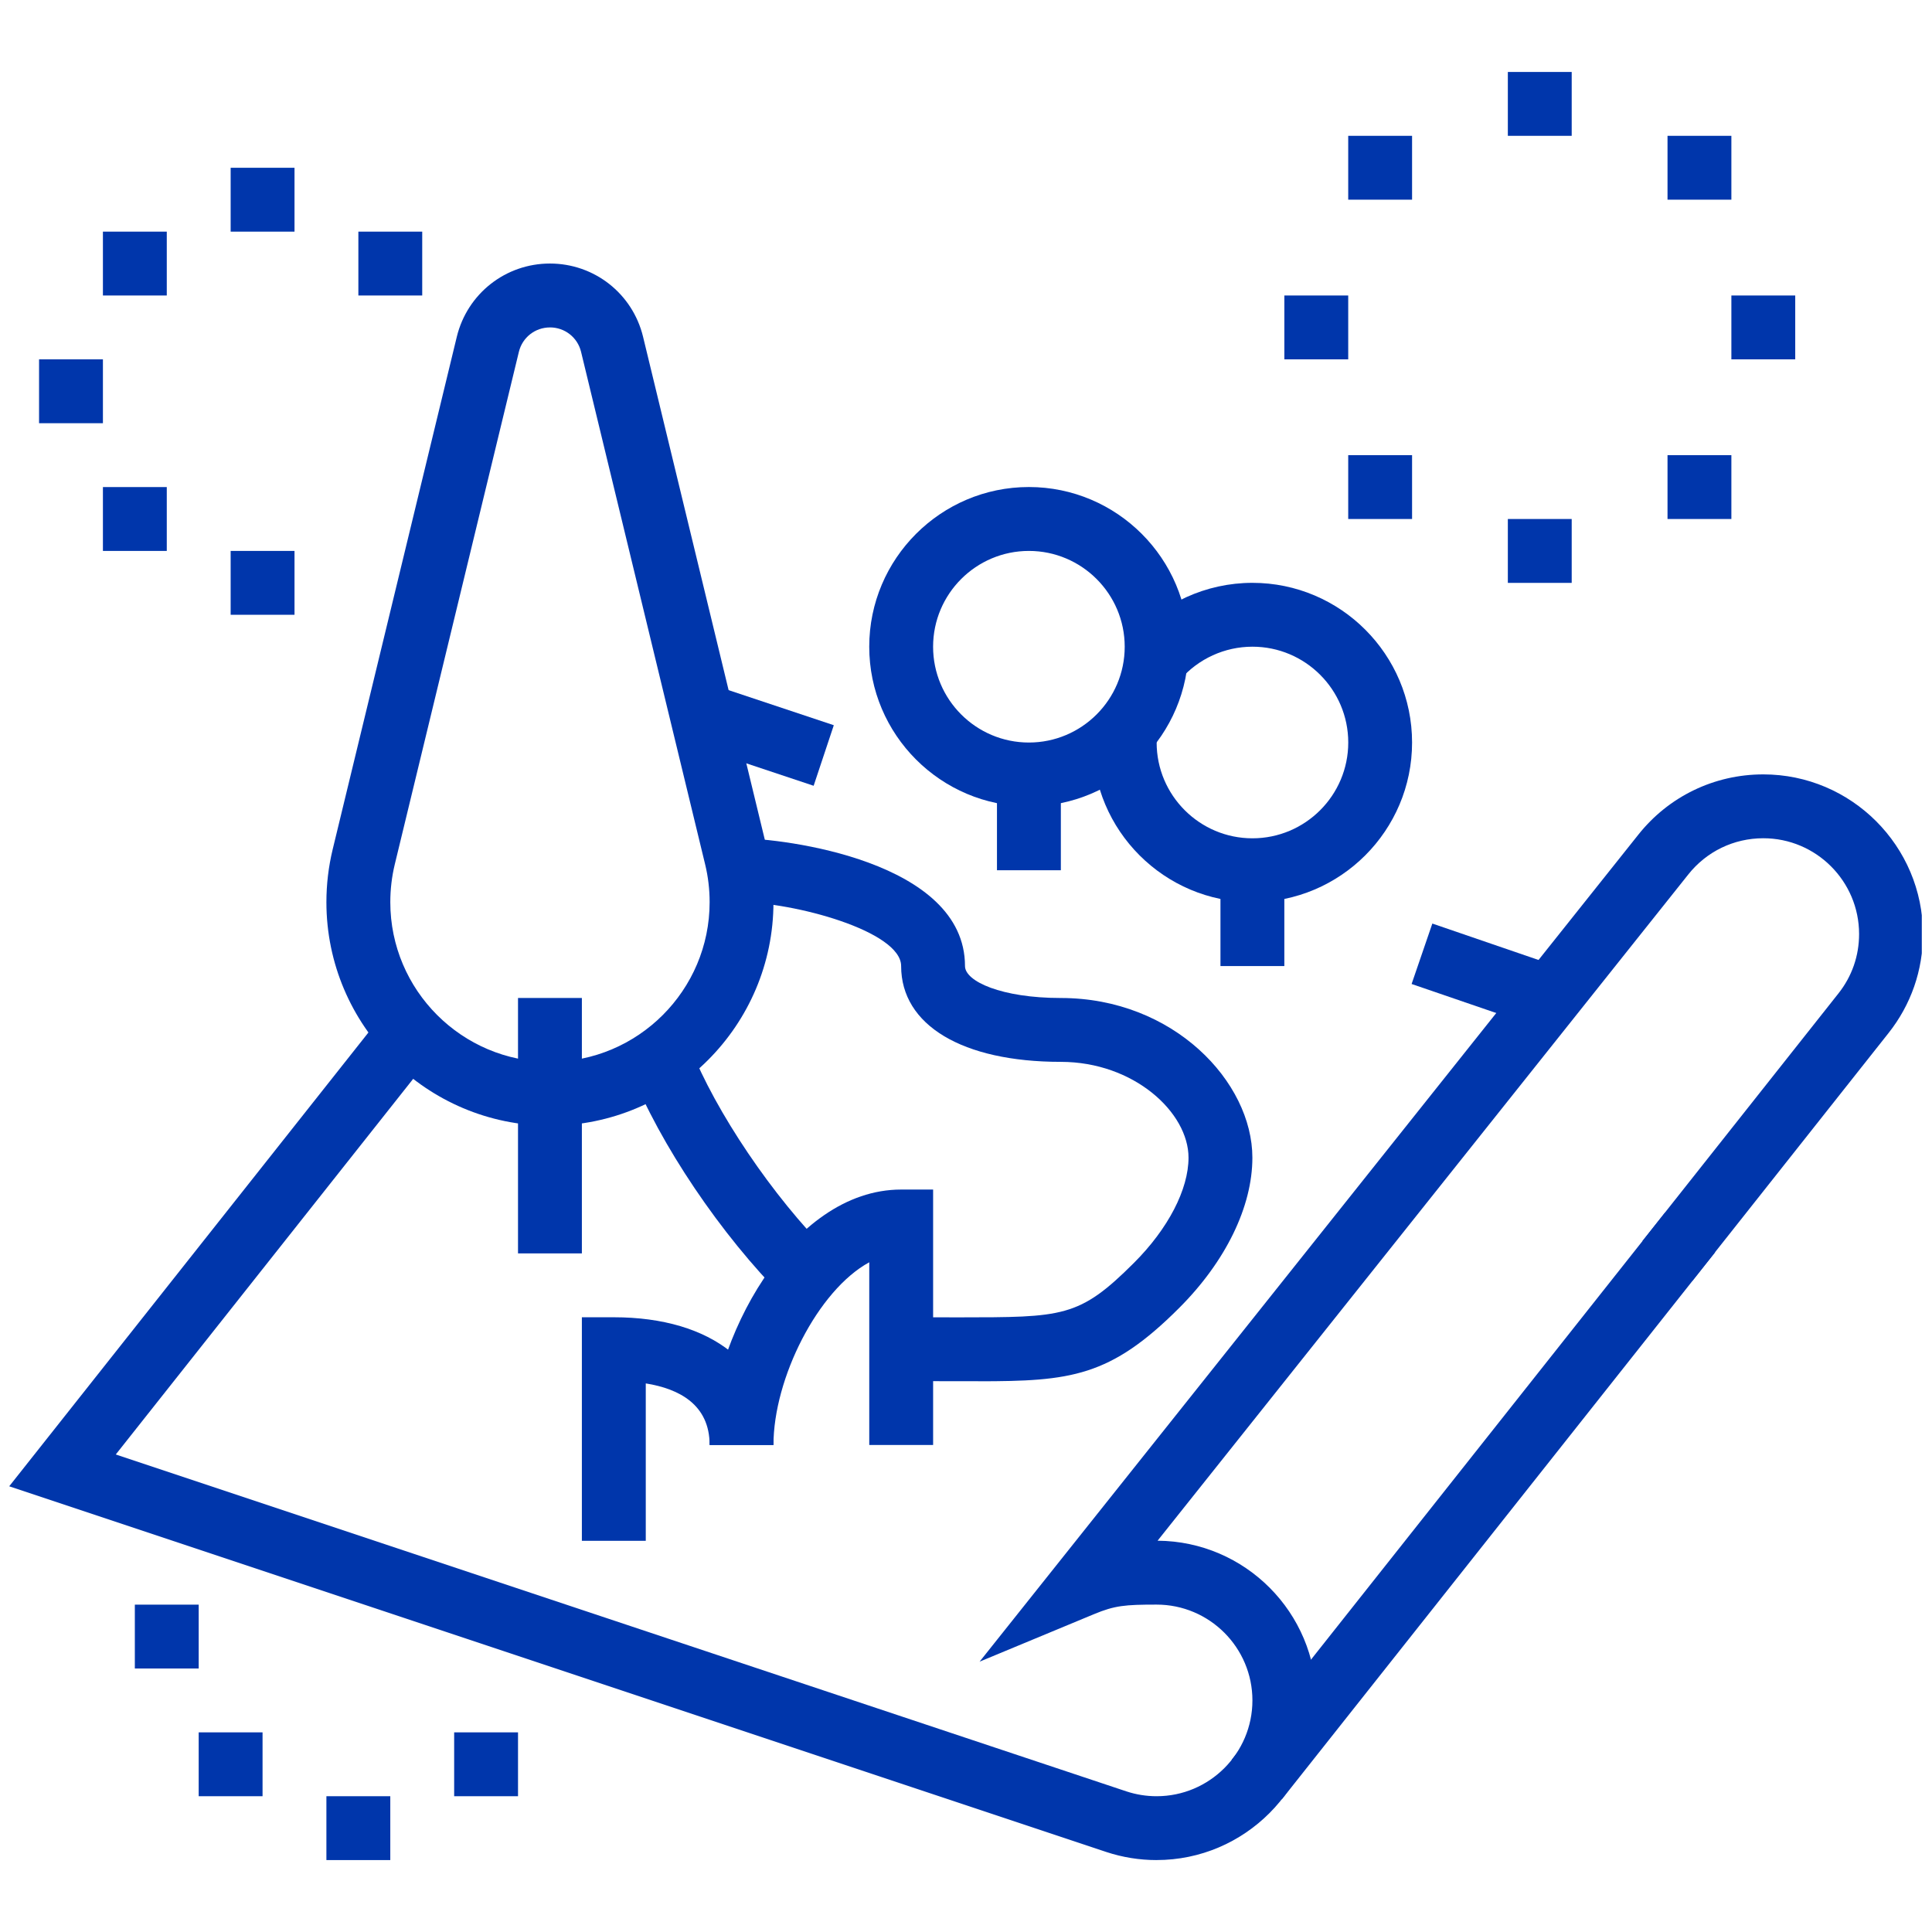 <svg xmlns="http://www.w3.org/2000/svg" xmlns:xlink="http://www.w3.org/1999/xlink" width="500" viewBox="0 0 375 375" height="500" preserveAspectRatio="xMidYMid meet"><defs><clipPath id="8f01784a18"><path d="M 292 13.609 L 306 13.609 L 306 27 L 292 27 Z M 292 13.609 " clip-rule="nonzero"></path></clipPath><clipPath id="57b95e72b9"><path d="M 63 348 L 76 348 L 76 361.609 L 63 361.609 Z M 63 348 " clip-rule="nonzero"></path></clipPath><clipPath id="d22ccde976"><path d="M 1.77 150 L 373.02 150 L 373.02 361.609 L 1.77 361.609 Z M 1.77 150 " clip-rule="nonzero"></path></clipPath></defs><path fill="#0036ab" d="M 106.742 218.496 C 82.824 218.496 63.355 199.031 63.355 175.109 C 63.355 171.66 63.762 168.215 64.57 164.875 L 88.668 65.359 C 90.707 56.992 98.137 51.152 106.742 51.152 C 115.348 51.152 122.766 56.98 124.809 65.328 L 148.902 164.855 C 149.715 168.195 150.129 171.648 150.129 175.109 C 150.129 199.031 130.664 218.496 106.742 218.496 Z M 106.742 63.555 C 103.867 63.555 101.395 65.496 100.715 68.285 L 76.621 167.789 C 76.047 170.172 75.758 172.641 75.758 175.109 C 75.758 192.195 89.66 206.102 106.75 206.102 C 123.836 206.102 137.738 192.195 137.738 175.109 C 137.738 172.629 137.449 170.164 136.871 167.789 C 136.871 167.789 112.777 68.262 112.777 68.262 C 112.098 65.496 109.625 63.551 106.754 63.551 Z M 106.742 63.555 " fill-opacity="1" fill-rule="nonzero"></path><path fill="#0036ab" d="M 100.547 193.707 L 112.941 193.707 L 112.941 243.285 L 100.547 243.285 Z M 100.547 193.707 " fill-opacity="1" fill-rule="nonzero"></path><path fill="#0036ab" d="M 199.707 156.516 C 182.621 156.516 168.719 142.609 168.719 125.523 C 168.719 108.438 182.621 94.531 199.707 94.531 C 216.797 94.531 230.699 108.438 230.699 125.523 C 230.699 142.609 216.797 156.516 199.707 156.516 Z M 199.707 106.934 C 189.453 106.934 181.113 115.273 181.113 125.531 C 181.113 135.785 189.453 144.125 199.707 144.125 C 209.961 144.125 218.305 135.785 218.305 125.531 C 218.305 115.273 209.961 106.934 199.707 106.934 Z M 199.707 106.934 " fill-opacity="1" fill-rule="nonzero"></path><path fill="#0036ab" d="M 193.512 150.32 L 205.91 150.32 L 205.91 168.914 L 193.512 168.914 Z M 193.512 150.32 " fill-opacity="1" fill-rule="nonzero"></path><path fill="#0036ab" d="M 243.094 175.109 C 226.004 175.109 212.102 161.207 212.102 144.121 C 212.102 143.141 212.152 142.172 212.246 141.219 L 224.582 142.406 C 224.531 142.965 224.504 143.539 224.504 144.121 C 224.504 154.375 232.844 162.715 243.098 162.715 C 253.355 162.715 261.695 154.375 261.695 144.121 C 261.695 133.863 253.355 125.523 243.098 125.523 C 237.719 125.523 232.605 127.855 229.066 131.926 L 219.707 123.789 C 225.602 117.016 234.121 113.129 243.094 113.129 C 260.18 113.129 274.082 127.031 274.082 144.121 C 274.082 161.207 260.18 175.109 243.094 175.109 Z M 243.094 175.109 " fill-opacity="1" fill-rule="nonzero"></path><path fill="#0036ab" d="M 236.891 168.914 L 249.289 168.914 L 249.289 187.512 L 236.891 187.512 Z M 236.891 168.914 " fill-opacity="1" fill-rule="nonzero"></path><path fill="#0036ab" d="M 189.879 268.094 C 188.641 268.094 187.344 268.094 186.004 268.094 L 181.113 268.082 C 178.469 268.082 175.652 267.535 172.758 266.465 L 177.059 254.844 C 178.574 255.395 179.938 255.688 181.113 255.688 L 186.035 255.699 C 206.359 255.68 209.445 255.77 220.113 245.109 C 226.742 238.484 230.691 230.859 230.691 224.703 C 230.691 215.922 220.09 206.105 205.902 206.105 C 186.789 206.105 174.91 198.984 174.91 187.512 C 174.91 180.719 154.074 175.098 143.43 175.098 L 143.43 162.703 C 152.133 162.703 187.305 167.117 187.305 187.512 C 187.305 190.488 194.414 193.711 205.902 193.711 C 227.816 193.711 243.086 210.039 243.086 224.703 C 243.086 234.211 237.906 244.844 228.875 253.875 C 215.492 267.258 207.816 268.105 189.871 268.105 Z M 189.879 268.094 " fill-opacity="1" fill-rule="nonzero"></path><path fill="#0036ab" d="M 152.152 251.91 C 139.977 239.746 128.02 222.008 122.41 207.781 L 133.949 203.23 C 138.914 215.832 150 232.242 160.918 243.137 L 152.152 251.914 Z M 152.152 251.91 " fill-opacity="1" fill-rule="nonzero"></path><path fill="#0036ab" d="M 134.211 144.617 L 138.129 132.863 L 161.84 140.766 L 157.926 152.52 Z M 134.211 144.617 " fill-opacity="1" fill-rule="nonzero"></path><path fill="#0036ab" d="M 273.992 190.992 L 278.016 179.262 L 302.777 187.754 L 298.754 199.484 Z M 273.992 190.992 " fill-opacity="1" fill-rule="nonzero"></path><path fill="#0036ab" d="M 348.453 57.355 L 336.059 57.355 L 336.059 69.75 L 348.453 69.75 Z M 348.453 57.355 " fill-opacity="1" fill-rule="nonzero"></path><path fill="#0036ab" d="M 336.059 88.344 L 323.664 88.344 L 323.664 100.738 L 336.059 100.738 Z M 336.059 88.344 " fill-opacity="1" fill-rule="nonzero"></path><g clip-path="url(#8f01784a18)"><path fill="#0036ab" d="M 305.066 13.969 L 292.672 13.969 L 292.672 26.363 L 305.066 26.363 Z M 305.066 13.969 " fill-opacity="1" fill-rule="nonzero"></path></g><path fill="#0036ab" d="M 261.688 57.355 L 249.293 57.355 L 249.293 69.75 L 261.688 69.75 Z M 261.688 57.355 " fill-opacity="1" fill-rule="nonzero"></path><path fill="#0036ab" d="M 274.082 26.363 L 261.688 26.363 L 261.688 38.758 L 274.082 38.758 Z M 274.082 26.363 " fill-opacity="1" fill-rule="nonzero"></path><path fill="#0036ab" d="M 336.059 26.363 L 323.664 26.363 L 323.664 38.758 L 336.059 38.758 Z M 336.059 26.363 " fill-opacity="1" fill-rule="nonzero"></path><path fill="#0036ab" d="M 274.082 88.344 L 261.688 88.344 L 261.688 100.738 L 274.082 100.738 Z M 274.082 88.344 " fill-opacity="1" fill-rule="nonzero"></path><path fill="#0036ab" d="M 305.066 100.738 L 292.672 100.738 L 292.672 113.137 L 305.066 113.137 Z M 305.066 100.738 " fill-opacity="1" fill-rule="nonzero"></path><path fill="#0036ab" d="M 38.566 311.461 L 26.172 311.461 L 26.172 323.855 L 38.566 323.855 Z M 38.566 311.461 " fill-opacity="1" fill-rule="nonzero"></path><g clip-path="url(#57b95e72b9)"><path fill="#0036ab" d="M 75.754 348.645 L 63.355 348.645 L 63.355 361.039 L 75.754 361.039 Z M 75.754 348.645 " fill-opacity="1" fill-rule="nonzero"></path></g><path fill="#0036ab" d="M 50.961 336.25 L 38.566 336.25 L 38.566 348.645 L 50.961 348.645 Z M 50.961 336.25 " fill-opacity="1" fill-rule="nonzero"></path><path fill="#0036ab" d="M 100.547 336.25 L 88.152 336.25 L 88.152 348.645 L 100.547 348.645 Z M 100.547 336.25 " fill-opacity="1" fill-rule="nonzero"></path><path fill="#0036ab" d="M 125.34 299.066 L 112.941 299.066 L 112.941 255.68 L 119.145 255.68 C 138.254 255.68 150.133 265.176 150.133 280.469 L 137.738 280.469 C 137.738 272.676 131.879 269.562 125.344 268.52 L 125.344 299.059 Z M 125.34 299.066 " fill-opacity="1" fill-rule="nonzero"></path><path fill="#0036ab" d="M 181.117 280.469 L 168.723 280.469 L 168.723 245.008 C 158.754 250.426 150.129 267.547 150.129 280.469 L 137.734 280.469 C 137.734 260.5 153.352 230.891 174.918 230.891 L 181.117 230.891 Z M 181.117 280.469 " fill-opacity="1" fill-rule="nonzero"></path><path fill="#0036ab" d="M 57.164 32.566 L 44.77 32.566 L 44.77 44.961 L 57.164 44.961 Z M 57.164 32.566 " fill-opacity="1" fill-rule="nonzero"></path><path fill="#0036ab" d="M 81.953 44.961 L 69.559 44.961 L 69.559 57.355 L 81.953 57.355 Z M 81.953 44.961 " fill-opacity="1" fill-rule="nonzero"></path><path fill="#0036ab" d="M 19.977 69.75 L 7.582 69.75 L 7.582 82.145 L 19.977 82.145 Z M 19.977 69.75 " fill-opacity="1" fill-rule="nonzero"></path><path fill="#0036ab" d="M 57.164 106.934 L 44.77 106.934 L 44.77 119.328 L 57.164 119.328 Z M 57.164 106.934 " fill-opacity="1" fill-rule="nonzero"></path><path fill="#0036ab" d="M 32.371 94.539 L 19.977 94.539 L 19.977 106.934 L 32.371 106.934 Z M 32.371 94.539 " fill-opacity="1" fill-rule="nonzero"></path><path fill="#0036ab" d="M 32.371 44.961 L 19.977 44.961 L 19.977 57.355 L 32.371 57.355 Z M 32.371 44.961 " fill-opacity="1" fill-rule="nonzero"></path><path fill="#0036ab" d="M 239.074 341.562 L 323.18 235.367 L 332.902 243.07 L 248.793 349.262 Z M 239.074 341.562 " fill-opacity="1" fill-rule="nonzero"></path><g clip-path="url(#d22ccde976)"><path fill="#0036ab" d="M 224.496 361.039 C 221.172 361.039 217.898 360.512 214.746 359.473 L 1.789 288.488 L 74.605 196.496 L 84.324 204.191 L 22.473 282.312 L 218.652 347.711 C 220.52 348.328 222.492 348.645 224.496 348.645 C 234.754 348.645 243.094 340.305 243.094 330.051 C 243.094 319.793 234.754 311.453 224.496 311.453 C 218.359 311.453 216.363 311.633 212.348 313.305 L 190.141 322.527 L 317.957 162.062 C 323.863 154.602 332.719 150.309 342.254 150.309 C 359.34 150.309 373.242 164.211 373.242 181.297 C 373.242 188.355 370.93 195 366.559 200.52 L 328.516 248.578 L 318.797 240.879 L 356.84 192.824 C 359.461 189.516 360.848 185.531 360.848 181.297 C 360.848 171.043 352.508 162.703 342.254 162.703 C 336.535 162.703 331.219 165.273 327.668 169.766 L 224.684 299.051 C 241.688 299.156 255.488 313.016 255.488 330.043 C 255.488 347.074 241.586 361.035 224.496 361.035 Z M 224.496 361.039 " fill-opacity="1" fill-rule="nonzero"></path></g></svg>